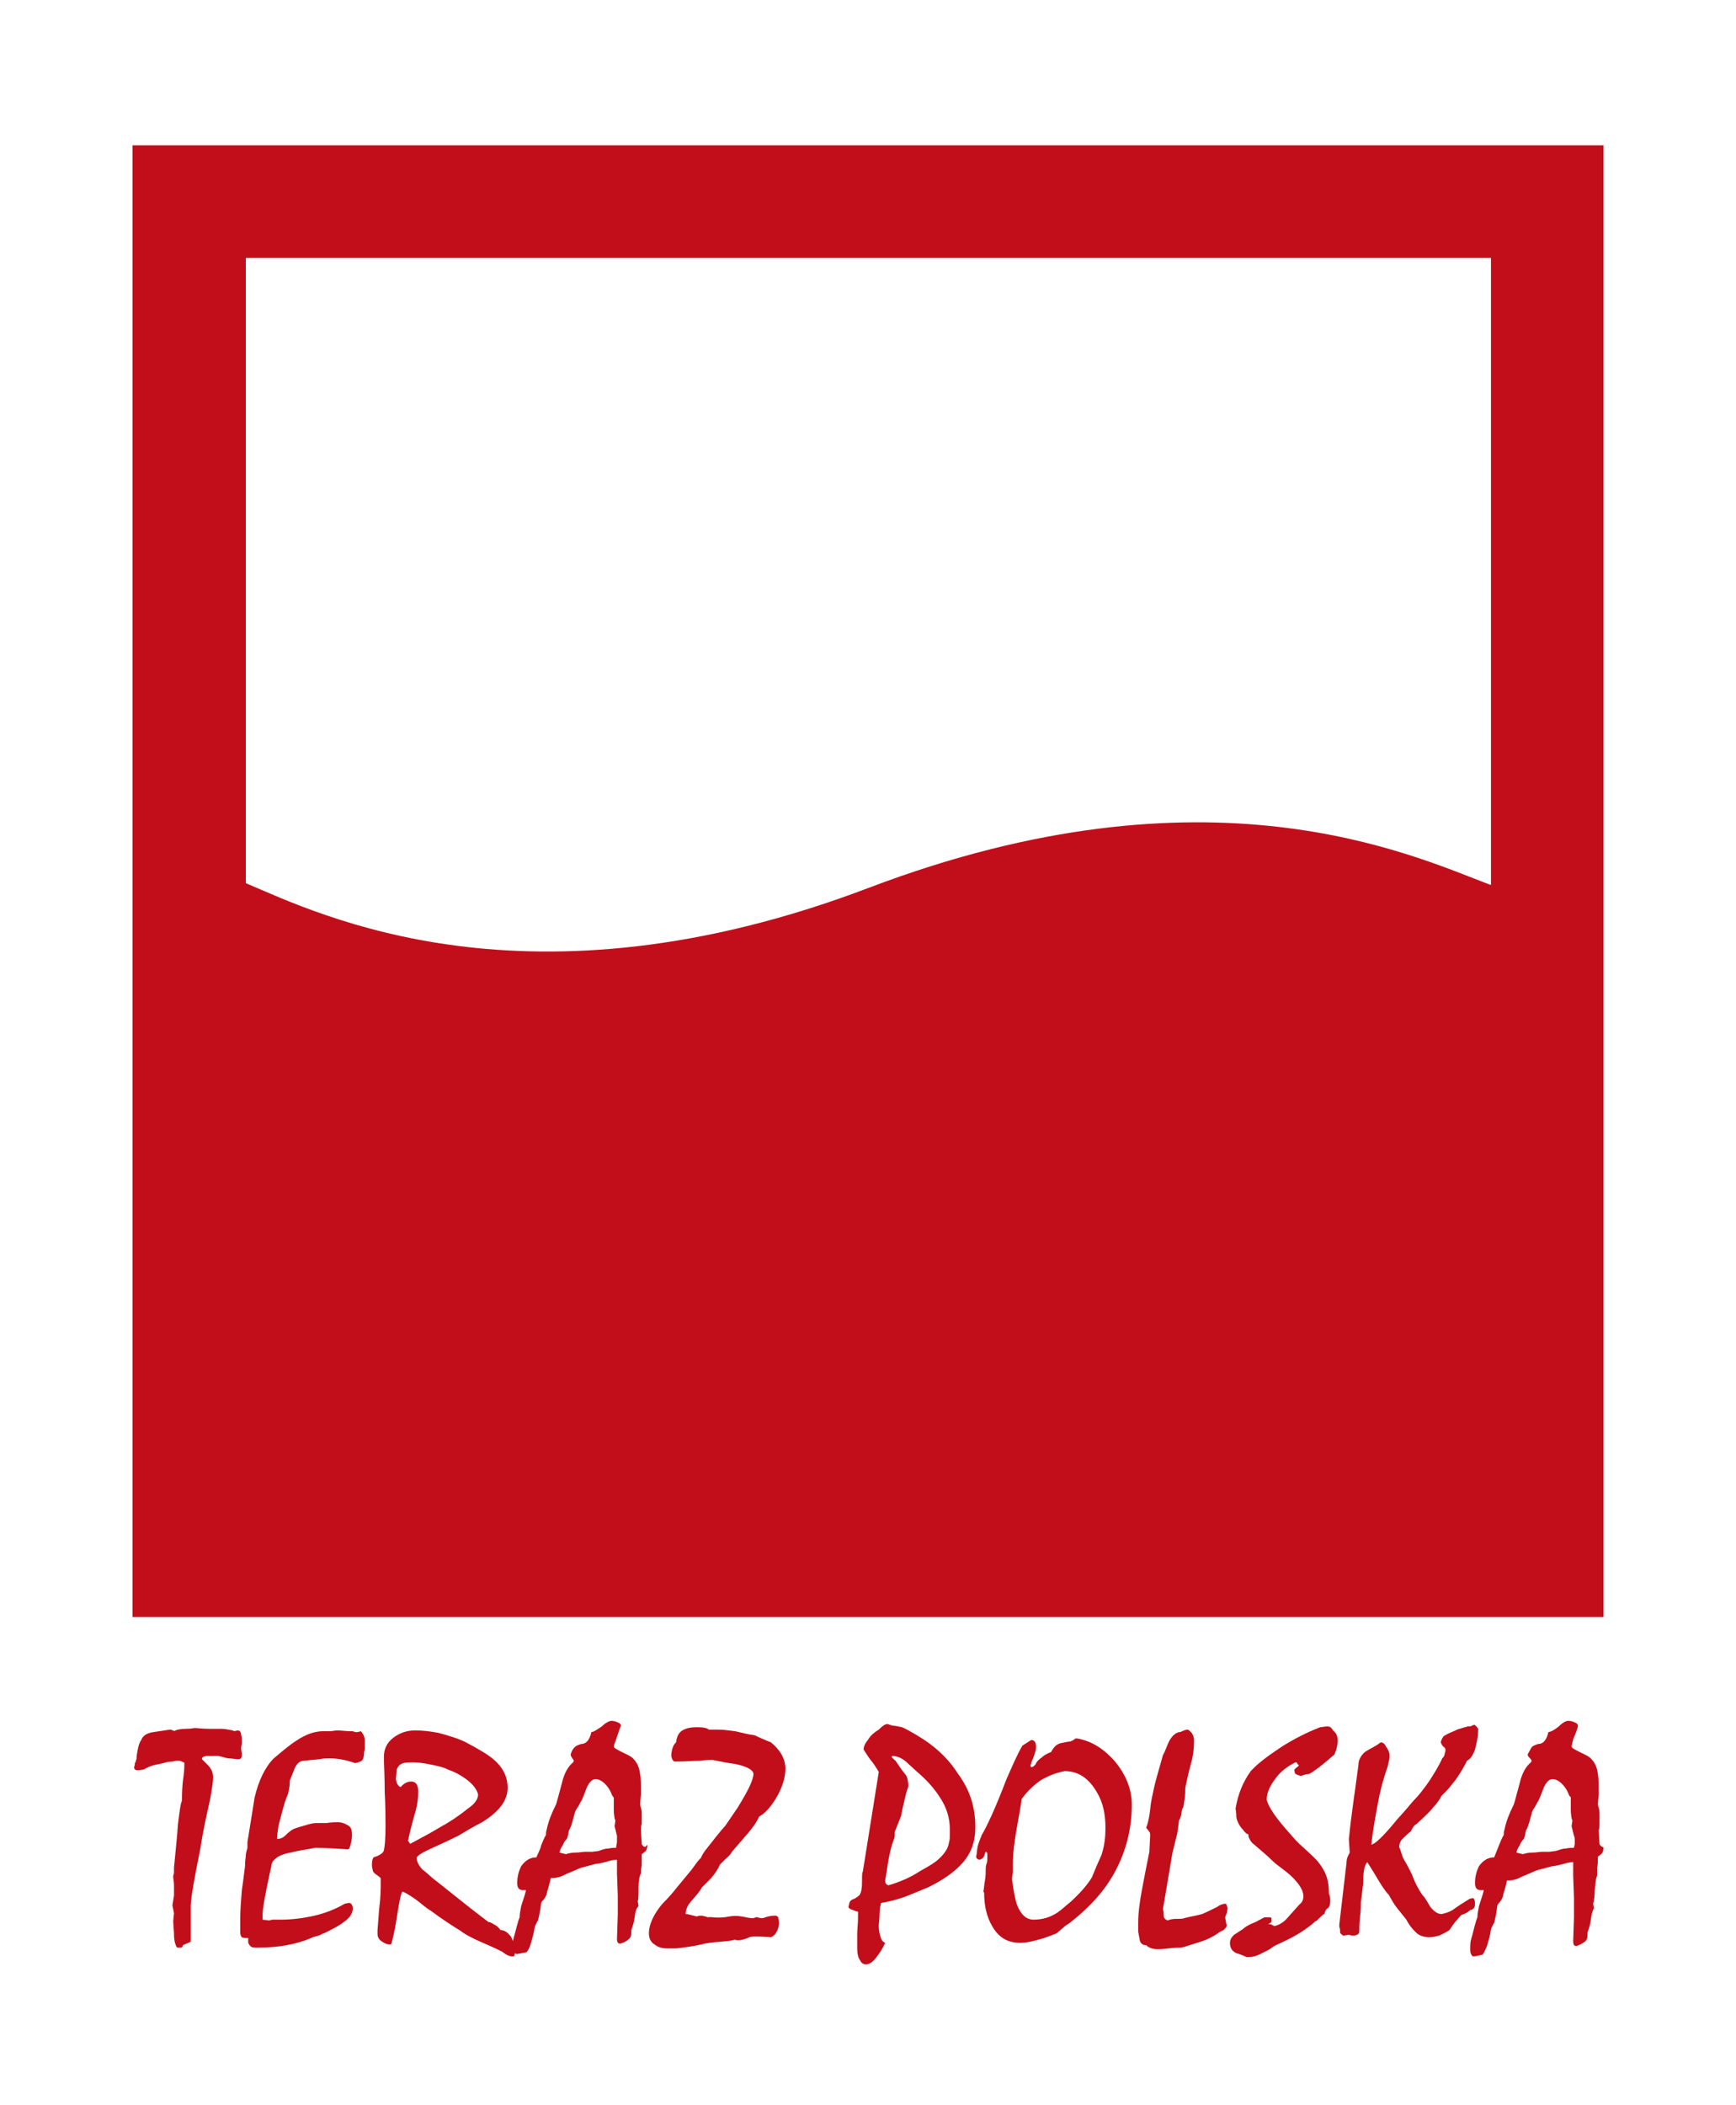 <?xml version="1.0" encoding="utf-8"?>
<!-- Generator: Adobe Illustrator 27.5.0, SVG Export Plug-In . SVG Version: 6.00 Build 0)  -->
<svg version="1.1" xmlns="http://www.w3.org/2000/svg" xmlns:xlink="http://www.w3.org/1999/xlink" x="0px" y="0px"
	 viewBox="0 0 217.5 263.6" style="enable-background:new 0 0 217.5 263.6;" xml:space="preserve">
<style type="text/css">
	.st0{fill:#FFFFFF;}
	.st1{fill:#C20E1A;}
</style>
<g id="Warstwa_2">
	<rect x="-0.5" y="-0.5" class="st0" width="218.6" height="264.5"/>
</g>
<g id="Warstwa_1">
	<rect x="16.6" y="18.2" class="st1" width="184.3" height="184.3"/>
	<path class="st0" d="M186.7,110.8c-9.8-3.7-35.3-15.8-77.9,0.4c-42.7,16.2-68.8,3.3-78-0.6V32.3h156V110.8z"/>
	<path class="st1" d="M138,232.3c-0.4,0.9-0.8,1.8-1.2,2.8c-0.6,1-1.5,2-2.7,3.1c-0.4,0.3-0.9,0.8-1.6,1.3c-0.9,0.6-1.9,0.9-3,0.9
		c-0.9,0-1.6-0.6-2.1-1.9c-0.2-0.6-0.4-1.6-0.6-3.1c0-0.1,0-0.4,0.1-0.9c0-0.6,0-1,0-1.2c0-1.2,0.2-2.8,0.6-5c0.2-1.2,0.4-2.1,0.5-3
		c0.7-1,1.5-1.7,2.3-2.3c1-0.6,2-1,3.1-1.2c1.7,0,3,0.9,4,2.6c0.8,1.3,1.1,2.8,1.1,4.5C138.5,230,138.4,231.1,138,232.3
		 M134.9,217.7c-0.1,0-0.2,0-0.4,0.2c-0.2,0.1-0.4,0.2-0.5,0.2c-0.2,0-0.6,0.1-1.1,0.2c-0.5,0.1-0.9,0.5-1.2,1.1
		c-0.5,0.2-0.9,0.4-1.2,0.7c-0.3,0.2-0.5,0.4-0.7,0.7c0,0.1-0.1,0.2-0.2,0.3c-0.1,0.1-0.2,0.2-0.4,0.2c-0.1-0.1-0.1-0.2-0.1-0.3
		c0.1-0.1,0.1-0.1,0.1-0.3c0.1-0.1,0.1-0.2,0.1-0.2c0.2-0.4,0.3-0.8,0.4-1.1c0.1-0.2,0.1-0.5,0.1-0.7c0-0.5-0.2-0.8-0.6-0.8
		l-1.1,0.7c-0.6,1-1.2,2.4-2,4.2c-1.4,3.7-2.5,6-3.1,7c-0.2,0.5-0.4,1-0.5,1.4c-0.1,0.4-0.1,0.9-0.2,1.3c0,0.2,0.1,0.3,0.4,0.4
		c0.4-0.1,0.6-0.3,0.7-0.8l0.1-0.2c0.1,0,0.2,0.1,0.2,0.3v0.6c0,0.1,0,0.4-0.1,0.6c-0.1,0.3-0.1,0.5-0.1,0.6c0,0.5,0,1-0.1,1.5
		c-0.1,0.5-0.1,1-0.2,1.4l0.1,0.1c0,1.6,0.3,3,1,4.2c0.8,1.4,1.9,2.1,3.5,2.1c0.6,0,1.3-0.1,2.3-0.4c0.5-0.1,1.3-0.4,2.3-0.8
		c0.3-0.3,0.6-0.5,0.7-0.6c0.3-0.3,0.6-0.5,0.8-0.6c2.6-2,4.6-4.2,5.9-6.7c1.3-2.5,2-5.2,2-8.2c0-1.9-0.7-3.7-2.1-5.4
		C138.4,219.1,136.8,218,134.9,217.7z"/>
	<path class="st1" d="M166.3,216.2c-0.3,0-0.7,0.1-0.9,0.1c-1.8,0.7-3.3,1.5-4.6,2.3c-1.5,1-3,2-4.1,3.2c-1,1.4-1.6,2.9-1.9,4.7
		c0.1,0.5,0.1,0.9,0.1,1.1c0.1,0.5,0.4,1.1,0.8,1.5c0.3,0.4,0.5,0.6,0.7,0.6c0,0.1,0,0.3,0.1,0.5c0.1,0.2,0.2,0.4,0.4,0.6
		c0.8,0.7,1.8,1.5,2.6,2.3c0.6,0.6,2,1.4,2.9,2.5c0.6,0.7,0.9,1.3,0.9,1.9c0,0.3-0.1,0.7-0.5,1c-0.1,0.1-1.7,1.9-1.7,1.9
		c-0.5,0.5-1.2,0.8-1.5,0.8l-0.1-0.1l-0.1,0c0-0.2-0.8-0.1-0.4-0.2c0.4-0.2,0.3-0.3,0.3-0.6c0-0.2-0.1-0.2-0.5-0.2h-0.3
		c-0.3,0.1,0.3-0.2-1.2,0.6c-0.8,0.3-1.3,0.6-1.6,0.9c-0.2,0.1-0.6,0.4-1.1,0.7c-0.3,0.3-0.5,0.6-0.5,1c0,0.6,0.2,1,0.8,1.3
		c0.4,0.1,0.9,0.3,1.3,0.5c0.6,0,1.2-0.1,1.9-0.5c0.4-0.2,0.9-0.4,1.4-0.8c0.2-0.2,1.9-0.8,3.6-1.9c0.6-0.4,1.3-0.9,1.7-1.3
		c0.1,0,0.1,0,0.4-0.3c0.3-0.3,0.5-0.5,0.7-0.6c0.1-0.1,0.1-0.5,0.4-0.7c0.5-0.2,0.4-1.6,0.2-1.8c0-0.9-0.1-1.6-0.3-2.2
		c-0.2-0.6-0.6-1.3-1.2-2c-0.8-0.9-2-1.8-2.8-2.7c-1.6-1.8-3.1-3.5-3.5-4.9c0-1,0.5-1.9,1.2-2.8c0.6-0.8,1.4-1.4,2.4-1.9l0.1,0
		c0,0,0.1,0,0.1,0.1c0,0.2,0.5,0.2,0,0.5c-0.5,0.4-0.3,0.3-0.3,0.6c0,0.3,0.4,0.4,0.8,0.5l0.3-0.1c0.9-0.3,0.4,0.1,1.3-0.5
		c1-0.7,1.8-1.4,2.6-2.1c0.1-0.2,0.1-0.4,0.2-0.5c0.1-0.4,0.2-0.8,0.2-1.2c0-0.6-0.2-1-0.6-1.3C166.8,216.3,166.6,216.2,166.3,216.2
		"/>
	<path class="st1" d="M30.3,219.7l-0.1-0.8l0.1-0.6c0-0.4,0-0.8-0.1-1.1c0-0.3-0.2-0.5-0.4-0.5l-0.5,0.1c0-0.1-0.2-0.1-0.7-0.2
		c-0.5-0.1-0.8-0.1-1-0.1c-0.1,0-0.6,0-1.4,0c-0.9,0-1.5-0.1-1.8-0.1c-0.1,0-0.4,0.1-1.1,0.1c-0.6,0-1.2,0.1-1.5,0.3
		c0-0.1-0.1-0.1-0.2-0.1c-0.1-0.1-0.2-0.1-0.3-0.1c-0.7,0.1-1.3,0.2-2,0.3c-0.8,0.1-1.4,0.4-1.6,1c-0.1,0.1-0.3,0.5-0.4,1
		c-0.1,0.5-0.2,1-0.2,1.4c-0.1,0.2-0.1,0.4-0.2,0.5c0,0.1,0,0.3-0.1,0.5c0,0.3,0.2,0.4,0.5,0.4l0.7-0.1c0.5-0.3,1-0.5,1.5-0.6
		c0.5-0.1,1-0.2,1.3-0.3c0.1,0,0.4-0.1,0.8-0.1c0.3-0.1,0.6-0.1,0.8-0.1c0.2,0,0.4,0.1,0.6,0.2c0.1,0,0.1,0.1,0.1,0.1
		c0,0.3,0,0.9-0.1,1.6c-0.2,1.3-0.2,2.4-0.2,3.1c-0.2,0.4-0.3,1.4-0.5,2.9c-0.1,1.5-0.3,3.4-0.5,5.5c0,0.2,0,0.4,0,0.6
		c0,0.2-0.1,0.3-0.1,0.5c0,0.3,0.1,0.6,0.1,1.1c0,0.4,0,0.9,0,1.3l-0.2,1.2l0.2,1l-0.1,1l0.1,1.5c0,0.3,0,0.7,0.1,1.1
		c0.1,0.4,0.2,0.6,0.3,0.7h0.4c0.2,0,0.3-0.1,0.3-0.3c0.2-0.1,0.5-0.2,0.7-0.3c0.2-0.1,0.3-0.1,0.3-0.2v-4.5l0.1-1.1
		c0.3-2,0.7-4,1.1-6c0.3-2,0.7-3.8,1.1-5.6c0.1-0.4,0.2-1,0.3-1.6c0.1-0.6,0.2-1.2,0.2-1.7c0-0.6-0.2-1.1-0.7-1.6
		c-0.2-0.2-0.5-0.5-0.7-0.7c0-0.2,0.1-0.3,0.5-0.4c0.3,0,0.9,0,1.5,0c0.3,0,0.7,0.2,1.3,0.3c0.4,0,0.8,0.1,1.3,0.1
		C30.2,220.3,30.3,220.1,30.3,219.7"/>
	<path class="st1" d="M44.2,216.8h-0.5l-1.3-0.1c-0.1,0-0.4,0-0.9,0.1c-0.5,0-0.8,0-1,0c-1.1,0-2.2,0.4-3.4,1.2
		c-0.5,0.3-1.5,1.1-2.8,2.2c-1.1,1.1-1.9,2.8-2.4,4.9c-0.3,1.9-0.6,3.7-0.9,5.6v0.7c-0.1,0.4-0.2,0.7-0.2,0.9c0,0.2-0.1,0.7-0.1,1.4
		c-0.1,0.7-0.2,1.7-0.4,3c-0.1,1.3-0.2,2.5-0.2,3.5v1.8c0,0.3,0.1,0.5,0.2,0.6c0.1,0.1,0.4,0.1,0.8,0.1v0.6c0.1,0.2,0.2,0.4,0.4,0.5
		c0.1,0.1,0.4,0.1,0.8,0.1c1.3,0,2.5-0.1,3.6-0.3c1.1-0.2,2.2-0.5,3.3-1c0.7-0.2,1.1-0.3,1.1-0.4c0.4-0.1,0.7-0.3,1.1-0.5
		c0.8-0.4,1.3-0.7,1.8-1.1c0.7-0.5,1-1.1,1-1.6c0-0.4-0.2-0.7-0.5-0.7l-0.5,0.1c-1.2,0.7-2.5,1.2-3.8,1.5c-1.3,0.3-2.8,0.5-4.2,0.5
		c-0.4,0-0.8,0-1,0c-0.2,0-0.4,0.1-0.5,0.1l-0.8-0.1v-0.6c0-0.7,0.2-1.8,0.5-3.3c0.3-1.5,0.5-2.4,0.6-2.8c0-0.4,0.2-0.7,0.6-1
		c0.2-0.2,0.6-0.4,1.3-0.6c0.6-0.1,1.3-0.3,1.9-0.4c0.7-0.1,1.2-0.2,1.7-0.3c1.3,0,2.6,0.1,4.1,0.2c0.1,0,0.2-0.2,0.3-0.5
		c0.1-0.4,0.2-0.8,0.2-1.3c0-0.6-0.1-1-0.5-1.2c-0.3-0.2-0.7-0.4-1.3-0.4c-0.3,0-0.8,0-1.4,0.1c-0.6,0-1.1,0-1.3,0
		c-0.3,0-0.8,0.1-1.4,0.3c-0.3,0.1-0.8,0.2-1.3,0.4c-0.3,0.1-0.7,0.4-1.2,0.9c-0.3,0.3-0.7,0.4-1,0.4c0-0.4,0.1-1,0.2-1.7
		c0.2-0.7,0.4-1.6,0.7-2.6c0.1-0.4,0.3-0.9,0.5-1.4c0.1-0.5,0.2-0.9,0.2-1.3c0-0.1,0-0.2,0-0.3c0.4-1,0.6-1.5,0.6-1.5
		c0.3-0.7,0.7-1,1.2-1c0.1,0,0.8-0.1,2-0.2c0.4-0.1,0.8-0.1,1.2-0.1c1,0,2,0.2,2.9,0.5l0.3,0.1c0.4-0.1,0.8-0.2,0.9-0.4
		c0.1-0.1,0.2-0.4,0.2-0.8c0-0.2,0.1-0.4,0.1-0.7c0-0.2,0-0.5,0-0.9c0-0.5-0.2-0.9-0.5-1.2C44.7,217,44.4,216.9,44.2,216.8"/>
	<path class="st1" d="M87.9,236.4c0.2-0.2,0.6-0.6,1.2-1.2c0.5-0.6,0.9-1.2,1.1-1.7c0.1-0.1,0.4-0.4,0.7-0.7
		c0.5-0.4,0.7-0.7,0.8-0.9c0.6-0.7,1.2-1.4,1.9-2.2c0.7-0.8,1.2-1.5,1.5-2.2c0.9-0.5,1.6-1.4,2.3-2.6c0.7-1.3,1-2.4,1-3.4
		c0-1.2-0.6-2.3-1.8-3.3c-0.3-0.1-0.7-0.3-1.2-0.5c-0.5-0.2-0.8-0.4-0.9-0.4c-0.8-0.1-1.5-0.3-2.4-0.5c-0.8-0.1-1.5-0.2-2.2-0.2
		h-1.1c-0.2-0.2-0.7-0.3-1.5-0.3c-0.7,0-1.3,0.1-1.8,0.4c-0.5,0.3-0.7,0.8-0.8,1.5c-0.1,0.1-0.3,0.3-0.4,0.6
		c-0.1,0.3-0.2,0.7-0.2,1.1c0.1,0.4,0.2,0.7,0.5,0.7c1.3,0,2.3-0.1,3.1-0.1c0.7-0.1,1.3-0.1,1.6-0.1c1,0.2,1.9,0.4,2.8,0.5
		c1.4,0.3,2.2,0.7,2.3,1.2c0,0.8-0.7,2.2-2,4.3c-0.4,0.6-0.9,1.3-1.5,2.2c-0.8,0.9-1.5,1.8-2.2,2.7c-0.5,0.6-0.8,1.1-0.9,1.4
		c-0.2,0.1-0.6,0.7-1.2,1.5c-0.9,1.1-1.5,1.8-1.9,2.3c-0.3,0.4-0.9,1.1-1.7,1.9c-1.1,1.3-1.7,2.6-1.7,3.7c0,0.6,0.2,1.1,0.7,1.4
		c0.5,0.4,1,0.5,1.7,0.5h1c0.8-0.1,2-0.2,3.6-0.6c1.6-0.3,2.8-0.2,3.8-0.5c0.1,0.1,0.7,0.2,1.8-0.3c0.3-0.2,2.7,0,2.7,0
		c0.7-0.3,1-1.2,1-1.8c0-0.4-0.1-0.5-0.1-0.7c-0.1-0.1-0.2-0.2-0.3-0.2c-0.3,0-0.7,0-1.3,0.2c-0.6,0.3-1-0.1-1.2,0
		c-0.7,0.4-1.7-0.4-3.3-0.1c-1.5,0.3-2.4,0-2.6,0.1c-0.1,0-0.2,0-0.4-0.1c-0.2,0-0.3-0.1-0.5-0.1c-0.2,0-0.4,0-0.6,0.1l-1.2-0.3
		h-0.2c0-0.5,0.2-1,0.6-1.5C87.5,237.1,87.9,236.5,87.9,236.4"/>
	<path class="st1" d="M153.8,238.9l-0.2-0.5c-0.3,0-0.7,0.1-1.1,0.4c-0.6,0.3-1.2,0.6-1.9,0.9c-0.7,0.2-1.4,0.3-2.2,0.5
		c-0.2,0.1-0.6,0.1-1.1,0.1c-0.4,0-0.8,0.1-1,0.2c-0.3-0.1-0.5-0.3-0.5-0.6c0-0.3,0-0.6-0.1-0.8c0.4-2.4,0.8-4.7,1.2-7.1
		c0.2-0.8,0.4-1.6,0.6-2.4c0.1-0.8,0.2-1.3,0.2-1.6c0.1-0.2,0.3-0.5,0.3-0.9c0.1-0.4,0.1-0.6,0.2-0.7c0.1-0.1,0.1-0.4,0.2-1
		c0.1-0.6,0.1-1.1,0.1-1.5c0.2-0.9,0.4-1.9,0.7-3c0.3-1,0.4-2,0.4-2.9c0-0.4-0.1-0.7-0.3-1c-0.2-0.2-0.4-0.4-0.5-0.4
		c-0.2,0-0.5,0.1-0.9,0.3c-0.5,0-1,0.4-1.4,1.1c-0.3,0.6-0.5,1.3-0.8,1.8c-0.4,1.5-0.9,3-1.2,4.5c-0.1,0.5-0.3,1.2-0.4,2.3
		c-0.1,1-0.3,1.8-0.5,2.3c0.2,0.2,0.3,0.4,0.4,0.5c0.1,0.1,0.1,0.3,0.1,0.5l-0.1,2c-0.3,1.5-0.6,3-0.9,4.6c-0.3,1.6-0.5,3-0.5,4.3
		v1.1c0.1,0.6,0.2,1,0.2,1.1c0.1,0.4,0.4,0.6,0.8,0.6c0.3,0.3,0.8,0.5,1.4,0.5c0.2,0,0.7,0,1.4-0.1c0.8-0.1,1.3-0.1,1.6-0.1
		c0.5-0.1,1.3-0.4,2.3-0.7c1-0.3,1.7-0.7,2.3-1.1c0.1-0.1,0.3-0.2,0.7-0.4c0.2-0.2,0.4-0.4,0.4-0.6c0-0.1-0.1-0.2-0.1-0.4
		c0-0.2-0.1-0.4-0.1-0.6c0.1-0.2,0.1-0.4,0.2-0.5C153.8,239.1,153.8,239,153.8,238.9"/>
	<path class="st1" d="M184.8,238.4c0-0.4-0.1-0.7-0.3-0.7l-0.4,0.1c-0.1,0.1-0.7,0.4-1.7,1.1c-0.6,0.5-1.3,0.7-1.8,0.8
		c-0.5,0-1-0.4-1.4-0.9c-0.3-0.5-0.6-1.1-1-1.5c-0.2-0.3-0.4-0.6-0.6-1c-0.2-0.3-0.4-0.8-0.6-1.3c-0.2-0.5-0.6-1.3-1.2-2.3
		c-0.2-0.5-0.3-1-0.5-1.4c0-0.3,0.1-0.6,0.3-0.9c0.2-0.2,0.6-0.6,1.2-1.1c0-0.1,0.1-0.2,0.2-0.4c0.1-0.2,0.3-0.4,0.5-0.5
		c1.2-1.1,1.9-1.8,2-2c0.4-0.4,0.7-0.8,1-1.3c0-0.1,0.1-0.2,0.4-0.5c0.3-0.3,0.7-0.7,0.9-1c0.6-0.7,1.3-1.7,2-3.1
		c0.4-0.2,0.7-0.6,1-1.4c0.2-0.8,0.4-1.6,0.4-2.6c-0.2-0.3-0.4-0.5-0.5-0.5c-0.1,0-0.2,0.1-0.5,0.2c-0.1,0-0.2,0-0.3,0
		s-0.2,0.1-0.4,0.1c-0.2,0.1-0.4,0.1-0.6,0.2c-0.2,0-0.5,0.2-1,0.4c-0.5,0.2-0.8,0.4-1,0.5c-0.1,0.1-0.3,0.4-0.4,0.8
		c0.1,0.1,0.1,0.3,0.3,0.5c0.2,0.1,0.3,0.3,0.3,0.4c0,0.1,0,0.3-0.1,0.5c0,0.2-0.1,0.4-0.3,0.6c-0.5,1.1-1.1,2-1.6,2.8
		c-0.7,1-1.3,1.8-2,2.5c-0.2,0.2-0.9,1.1-2.1,2.4c-1.7,2.1-2.8,3.1-3.2,3.1V231c0.2-1.7,0.5-3.4,0.8-5c0.3-1.7,0.7-3.2,1.2-4.6
		c0.1-0.2,0.1-0.5,0.2-0.8c0.1-0.4,0.1-0.6,0.1-0.8c0-0.2-0.1-0.6-0.4-1c-0.2-0.4-0.4-0.6-0.7-0.6c-0.2,0.1-0.4,0.3-0.6,0.4
		c-0.7,0.4-1.3,0.7-1.5,0.9c-0.5,0.5-0.7,1-0.7,1.5c-0.4,3.1-0.9,6.2-1.2,9.3l0.1,1.7c0,0-0.1,0.2-0.2,0.4c-0.1,0.2-0.2,0.5-0.2,0.9
		c-0.3,2.6-0.6,5.1-0.9,7.7v0.3c0.1,0.2,0.1,0.5,0.1,0.7c0,0.1,0.2,0.3,0.4,0.4l0.7-0.1l0.4,0.1c0.2,0,0.4,0,0.6-0.1
		c0.2-0.1,0.3-0.2,0.3-0.4c0-0.4,0-1,0.1-1.9c0.1-0.8,0.1-1.4,0.1-1.8c0-0.1,0.1-0.6,0.2-1.6c0-0.2,0.1-0.5,0.1-0.9
		c0-0.4,0-1,0.1-1.5c0.1-0.6,0.3-0.9,0.4-1c0,0,0.6,0.9,1.6,2.6c0.5,0.8,0.9,1.3,1.1,1.5c0.3,0.5,0.6,1.1,1,1.6
		c0.4,0.5,0.8,1,1.2,1.5c0.4,0.8,0.9,1.3,1.2,1.6c0.4,0.4,1,0.6,1.7,0.6c0.4,0,0.8-0.1,1.2-0.2c0.4-0.2,0.9-0.4,1.3-0.7
		c0.2-0.3,0.4-0.6,0.7-1c0.3-0.3,0.5-0.6,0.8-0.9c0.4-0.1,0.8-0.3,1.1-0.6C184.7,239.1,184.8,238.8,184.8,238.4"/>
	<path class="st1" d="M197.3,230.6c0,0.3,0,0.5-0.1,0.7v0.1c-0.2,0-0.6,0-1.1,0.1c-0.4,0-0.8,0.2-1.2,0.3l-0.8,0.1h-0.9
		c-0.3,0-0.7,0.1-1.2,0.1c-0.5,0-0.9,0.1-1.2,0.2l-0.8-0.2c0-0.1,0.1-0.5,0.4-0.9c0.1-0.3,0.3-0.6,0.5-0.8c0.1-0.1,0.1-0.3,0.2-0.6
		c0-0.3,0.1-0.4,0.1-0.5c0.2-0.3,0.3-0.7,0.4-1c0,0,0.1-0.4,0.3-1.1c0-0.1,0.1-0.4,0.4-0.8c0.2-0.4,0.4-0.7,0.5-0.9
		c0.1-0.2,0.3-0.7,0.6-1.5c0.3-0.7,0.7-1.1,1.1-1.1c0.4,0,0.8,0.2,1.2,0.6c0.3,0.3,0.6,0.7,0.8,1.2c0,0.1,0.1,0.2,0.2,0.4
		c0.1,0,0.1,0.1,0.1,0.1v1.6c0,0.5,0.1,0.9,0.1,1c0,0.1,0.1,0.2,0.1,0.3l-0.1,0.7l0.3,1.2C197.3,230.1,197.3,230.3,197.3,230.6
		 M200.6,231.2c-0.1-0.1-0.2-0.2-0.2-0.3l-0.1-1.7c0.1-0.2,0.1-0.5,0.1-0.8c0-0.4,0-0.7,0-1.1s0-0.6-0.1-0.9
		c-0.1-0.3-0.1-0.5-0.1-0.5l0.1-1.2v-0.2c0-1.1,0-1.8-0.1-2.3c-0.1-0.9-0.4-1.5-0.9-2c-0.3-0.3-0.8-0.5-1.4-0.8
		c-0.6-0.3-1-0.5-1-0.7c0-0.1,0.1-0.4,0.2-0.9c0.4-0.9,0.6-1.5,0.6-1.7c0-0.1-0.1-0.3-0.4-0.4c-0.2-0.1-0.5-0.2-0.8-0.2
		c-0.3,0-0.7,0.2-1.2,0.7c-0.5,0.4-1,0.7-1.3,0.7c-0.1,0.4-0.2,0.7-0.4,1c-0.2,0.3-0.5,0.5-0.9,0.5c-0.3,0.1-0.6,0.2-0.8,0.4
		c-0.1,0.2-0.3,0.5-0.5,0.9c0,0.2,0.1,0.3,0.3,0.5c0.1,0.1,0.2,0.3,0.2,0.3l-0.1,0.2c-0.6,0.5-1.1,1.3-1.4,2.6
		c-0.5,1.8-0.7,2.7-0.8,2.8c-0.5,1-0.9,2-1.1,3c-0.1,0.3-0.1,0.5-0.1,0.7c-0.2,0.3-0.4,0.8-0.6,1.3c-0.2,0.5-0.4,1-0.6,1.5
		c-0.8,0-1.4,0.4-1.9,1.1c-0.3,0.6-0.5,1.3-0.5,2.1c0,0.6,0.2,0.9,0.7,0.9h0.4c0,0.1-0.2,0.8-0.6,2c-0.1,0.5-0.2,1-0.2,1.4
		c-0.1,0.3-0.2,0.5-0.2,0.6c-0.1,0.3-0.2,0.7-0.3,1.1c-0.1,0.4-0.2,0.8-0.3,1.1c-0.1,0.4-0.1,0.8-0.1,1.2c0,0.2,0,0.4,0.1,0.6
		c0.1,0.2,0.2,0.3,0.3,0.3c0.2,0,0.6-0.1,1.1-0.2c0.1,0,0.3-0.4,0.6-1.1c0.2-0.7,0.4-1.3,0.5-2.1c0.1-0.2,0.2-0.5,0.4-0.8
		c0.1-0.4,0.3-1.2,0.4-2.2c0.1-0.2,0.2-0.3,0.3-0.4c0.2-0.2,0.3-0.5,0.4-0.7c0-0.2,0.1-0.4,0.2-0.8c0.1-0.3,0.2-0.7,0.3-1.2
		c0.6,0,1.2-0.1,1.9-0.5c1-0.4,1.6-0.7,1.9-0.8l1.9-0.5c0.2,0,0.8-0.1,1.8-0.4c0.4-0.1,0.7-0.1,0.8-0.1v1.7l0.1,2.8v2.4l-0.1,3
		c0,0.4,0.1,0.6,0.4,0.6c0.4-0.1,0.7-0.3,1-0.5c0.3-0.2,0.4-0.5,0.4-0.9v-0.3c0.1-0.3,0.3-0.8,0.4-1.5c0.1-0.8,0.2-1.2,0.4-1.5
		l-0.1-0.6c0.1-0.3,0.2-0.9,0.2-1.7c0.1-0.8,0.1-1.4,0.3-1.8c0-0.1,0-0.5,0-1c0.1-0.4,0.1-0.9,0.1-1.4c0.3-0.2,0.5-0.4,0.5-0.4
		c0.1-0.1,0.2-0.4,0.2-0.8C200.9,231.4,200.8,231.3,200.6,231.2z"/>
	<path class="st1" d="M77.3,230.6c0,0.3-0.1,0.5-0.1,0.7v0.1c-0.2,0-0.6,0-1,0.1c-0.5,0-0.9,0.2-1.2,0.3l-0.8,0.1h-0.9
		c-0.3,0-0.7,0.1-1.2,0.1c-0.5,0-0.9,0.1-1.2,0.2l-0.8-0.2c0-0.1,0.1-0.5,0.4-0.9c0.1-0.3,0.3-0.6,0.5-0.8c0.1-0.1,0.1-0.3,0.2-0.6
		c0-0.3,0.1-0.4,0.1-0.5c0.2-0.3,0.3-0.7,0.4-1c0,0,0.1-0.4,0.3-1.1c0-0.1,0.1-0.4,0.4-0.8c0.2-0.4,0.4-0.7,0.5-0.9
		c0.1-0.2,0.3-0.7,0.6-1.5c0.3-0.7,0.7-1.1,1.1-1.1c0.4,0,0.8,0.2,1.2,0.6c0.3,0.3,0.6,0.7,0.8,1.2c0,0.1,0.1,0.2,0.2,0.4l0.1,0.1
		v1.6c0,0.5,0.1,0.9,0.1,1c0,0.1,0.1,0.2,0.1,0.3l-0.1,0.7l0.3,1.2V230.6z M51.4,230.9c-0.1-0.1-0.2-0.3-0.3-0.4
		c0.1-0.2,0.3-1.5,1-3.8c0.2-0.8,0.3-1.6,0.3-2.3c0-0.9-0.3-1.3-0.9-1.3c-0.4,0-0.9,0.2-1.3,0.7c-0.3-0.1-0.5-0.4-0.6-1l0.1-1.2
		c0.2-0.5,0.5-0.7,0.8-0.8c0.4-0.1,0.8-0.1,1.3-0.1c0.6,0,1.3,0.1,2.3,0.3c1,0.2,1.7,0.4,2,0.6c0.9,0.3,1.6,0.7,2.3,1.2
		c0.8,0.6,1.3,1.2,1.5,1.9c0,0.6-0.4,1.2-1.3,1.8c-1.1,0.9-2.3,1.7-3.6,2.4C54.2,229.4,52.9,230.1,51.4,230.9z M80.6,231.2
		c-0.1-0.1-0.2-0.2-0.2-0.3l-0.1-1.7c0-0.2,0-0.5,0.1-0.8c0-0.4,0-0.7,0-1.1s0-0.6-0.1-0.9c-0.1-0.3-0.1-0.5-0.1-0.5l0.1-1.2v-0.2
		c0-1.1,0-1.8-0.1-2.3c-0.1-0.9-0.4-1.5-0.9-2c-0.3-0.3-0.8-0.5-1.4-0.8c-0.6-0.3-1-0.5-1-0.7c0-0.1,0.1-0.4,0.3-0.9
		c0.3-0.9,0.5-1.5,0.6-1.7c0-0.1-0.1-0.3-0.4-0.4c-0.2-0.1-0.5-0.2-0.8-0.2c-0.2,0-0.7,0.2-1.2,0.7c-0.6,0.4-1,0.7-1.3,0.7
		c-0.1,0.4-0.2,0.7-0.4,1c-0.2,0.3-0.5,0.5-0.9,0.5c-0.3,0.1-0.6,0.2-0.8,0.4c-0.2,0.2-0.4,0.5-0.5,0.9c0,0.2,0.1,0.3,0.2,0.5
		c0.1,0.1,0.2,0.3,0.2,0.3l-0.1,0.2c-0.6,0.5-1.1,1.3-1.4,2.6c-0.5,1.8-0.7,2.7-0.8,2.8c-0.5,1-0.9,2-1.1,3
		c-0.1,0.3-0.1,0.5-0.1,0.7c-0.2,0.3-0.4,0.8-0.6,1.3c-0.1,0.5-0.4,1-0.6,1.5c-0.8,0-1.4,0.4-1.9,1.1c-0.3,0.6-0.5,1.3-0.5,2.1
		c0,0.6,0.2,0.9,0.7,0.9h0.4c0,0.1-0.2,0.8-0.6,2c-0.1,0.5-0.2,1-0.2,1.4c-0.1,0.3-0.2,0.5-0.2,0.6c-0.1,0.3-0.2,0.7-0.3,1.1
		l-0.3,1.1c0,0.1,0,0.2,0,0.2c-0.1-0.2-0.2-0.4-0.3-0.6c-0.4-0.5-0.8-0.8-1.3-0.8c-0.2-0.3-0.4-0.5-0.8-0.7
		c-0.3-0.2-0.5-0.3-0.7-0.3c-2.4-1.8-4.7-3.7-7-5.5c-0.7-0.6-1.1-1-1.2-1c-0.5-0.5-0.8-1.1-0.8-1.5c0-0.3,0.7-0.7,2-1.3
		c1.8-0.8,2.8-1.3,3.2-1.5c1-0.6,2-1.2,3-1.7c2.1-1.3,3.2-2.7,3.2-4.3c0-1.4-0.6-2.6-1.8-3.6c-0.7-0.6-1.9-1.3-3.6-2.2
		c-1.1-0.5-2.2-0.8-3.3-1.1c-1.1-0.2-2-0.3-2.9-0.3c-1,0-1.9,0.3-2.7,0.9c-0.8,0.6-1.2,1.4-1.2,2.4c0,1,0.1,2.4,0.1,4.4
		c0.1,1.9,0.1,3.4,0.1,4.3c0,1.6-0.1,2.6-0.2,3c0,0.1-0.1,0.3-0.4,0.5c-0.3,0.2-0.6,0.3-0.9,0.4c-0.2,0.3-0.2,0.7-0.2,1.1l0.1,0.5
		c0,0.2,0.2,0.4,0.5,0.6c0.3,0.2,0.4,0.3,0.5,0.4v0.7c0,0.6,0,1.7-0.2,3.2c-0.1,1.5-0.2,2.4-0.2,2.6l0,0.5c0,0.4,0.2,0.7,0.5,0.9
		c0.3,0.2,0.6,0.4,1,0.4h0.2c0.1-0.3,0.4-1.3,0.7-3.3c0.3-1.9,0.5-3,0.7-3.3c0.2,0,0.7,0.3,1.6,0.9c0.7,0.5,1.3,1.1,2,1.5
		c1.2,0.9,2.4,1.7,3.7,2.5c0.5,0.4,1.4,0.9,2.8,1.5c1.4,0.6,2.2,1,2.4,1.1c0.5,0.4,0.9,0.6,1.3,0.6h0.2c0-0.1,0.1-0.2,0.1-0.4
		c0.1,0,0.1,0.1,0.2,0.1c0.2,0,0.6-0.1,1.2-0.2c0.1,0,0.4-0.4,0.6-1.1c0.2-0.7,0.4-1.3,0.5-2.1c0.1-0.2,0.2-0.5,0.4-0.8
		c0.1-0.4,0.3-1.2,0.4-2.2c0.1-0.2,0.2-0.3,0.3-0.4c0.2-0.2,0.3-0.5,0.4-0.7c0-0.2,0.1-0.4,0.2-0.8c0.1-0.3,0.2-0.7,0.3-1.2
		c0.6,0,1.2-0.1,1.9-0.5c1-0.4,1.6-0.7,1.9-0.8l1.9-0.5c0.2,0,0.8-0.1,1.8-0.4c0.4-0.1,0.7-0.1,0.8-0.1v1.7l0.1,2.8v2.4l-0.1,3
		c0,0.4,0.1,0.6,0.4,0.6c0.4-0.1,0.8-0.3,1-0.5c0.3-0.2,0.4-0.5,0.4-0.9v-0.3c0.1-0.3,0.3-0.8,0.4-1.5c0.1-0.8,0.2-1.2,0.5-1.5
		l-0.1-0.6c0.1-0.3,0.1-0.9,0.1-1.7c0-0.8,0.1-1.4,0.3-1.8c0-0.1,0-0.5,0.1-1c0-0.4,0-0.9,0-1.4c0.3-0.2,0.5-0.4,0.5-0.4
		c0.1-0.1,0.2-0.4,0.2-0.8C80.8,231.4,80.8,231.3,80.6,231.2z"/>
	<path class="st1" d="M119,229.8c0,0.3,0,0.6-0.1,0.9c-0.1,0.8-0.6,1.5-1.4,2.2c-0.3,0.3-1.1,0.8-2.2,1.4c-1.2,0.8-2.6,1.4-4,1.8
		c-0.3-0.1-0.4-0.3-0.4-0.6c0.1-0.5,0.2-1.3,0.4-2.5c0.2-1.1,0.4-1.9,0.6-2.4c0.1-0.3,0.2-0.5,0.2-0.7v-0.5l0.8-2
		c0.1-0.7,0.3-1.4,0.5-2.3c0.2-0.9,0.4-1.3,0.4-1.4c0-0.6-0.1-1.1-0.3-1.4c-0.5-0.6-0.9-1.2-1.3-1.8c-0.4-0.3-0.5-0.5-0.5-0.5
		l0.1-0.1c0.5,0,1.1,0.2,1.7,0.7c0.4,0.4,0.9,0.8,1.3,1.2c1.2,1,2.2,2.1,2.9,3.2c0.9,1.3,1.3,2.7,1.3,4V229.8z M114.7,217.2
		c-0.7-0.4-1.2-0.7-1.7-0.9c-0.5-0.1-0.9-0.2-1.2-0.2c-0.3-0.1-0.6-0.2-0.6-0.2c-0.3,0-0.6,0.2-1.1,0.7c-0.5,0.3-1,0.7-1.3,1.2
		c-0.4,0.5-0.6,0.9-0.6,1.3c0.2,0.3,0.5,0.8,0.8,1.2c0.5,0.6,0.8,1.1,1.1,1.6l-2,12.5c-0.1,0.1-0.1,0.6-0.1,1.3
		c0,0.8-0.1,1.3-0.3,1.6c-0.1,0.1-0.3,0.3-0.7,0.5c-0.4,0.1-0.6,0.4-0.6,0.6l-0.1,0.4c0,0.1,0.1,0.2,0.3,0.3
		c0.5,0.2,0.8,0.3,0.9,0.3c0,0.1,0,0.3,0,0.7c0,0.8-0.1,1.5-0.1,2.1c0,0.6,0,1.2,0,1.8c0,0.6,0.1,1.1,0.3,1.4
		c0.2,0.4,0.4,0.6,0.8,0.6c0.4,0,0.9-0.3,1.3-0.9c0.4-0.5,0.8-1.1,1.1-1.8c-0.3-0.1-0.5-0.4-0.6-0.8c-0.1-0.3-0.2-0.8-0.2-1.3
		c0-0.4,0.1-0.9,0.1-1.5c0-0.6,0.1-1.1,0.2-1.4c0.7-0.1,1.6-0.3,2.8-0.7c1.1-0.4,2.2-0.9,3.2-1.3c1.8-0.9,3.2-1.9,4.1-2.9
		c1.2-1.3,1.7-2.8,1.7-4.6c0-2.5-0.7-4.7-2.2-6.7C118.8,220.2,117.1,218.6,114.7,217.2z"/>
</g>
</svg>

